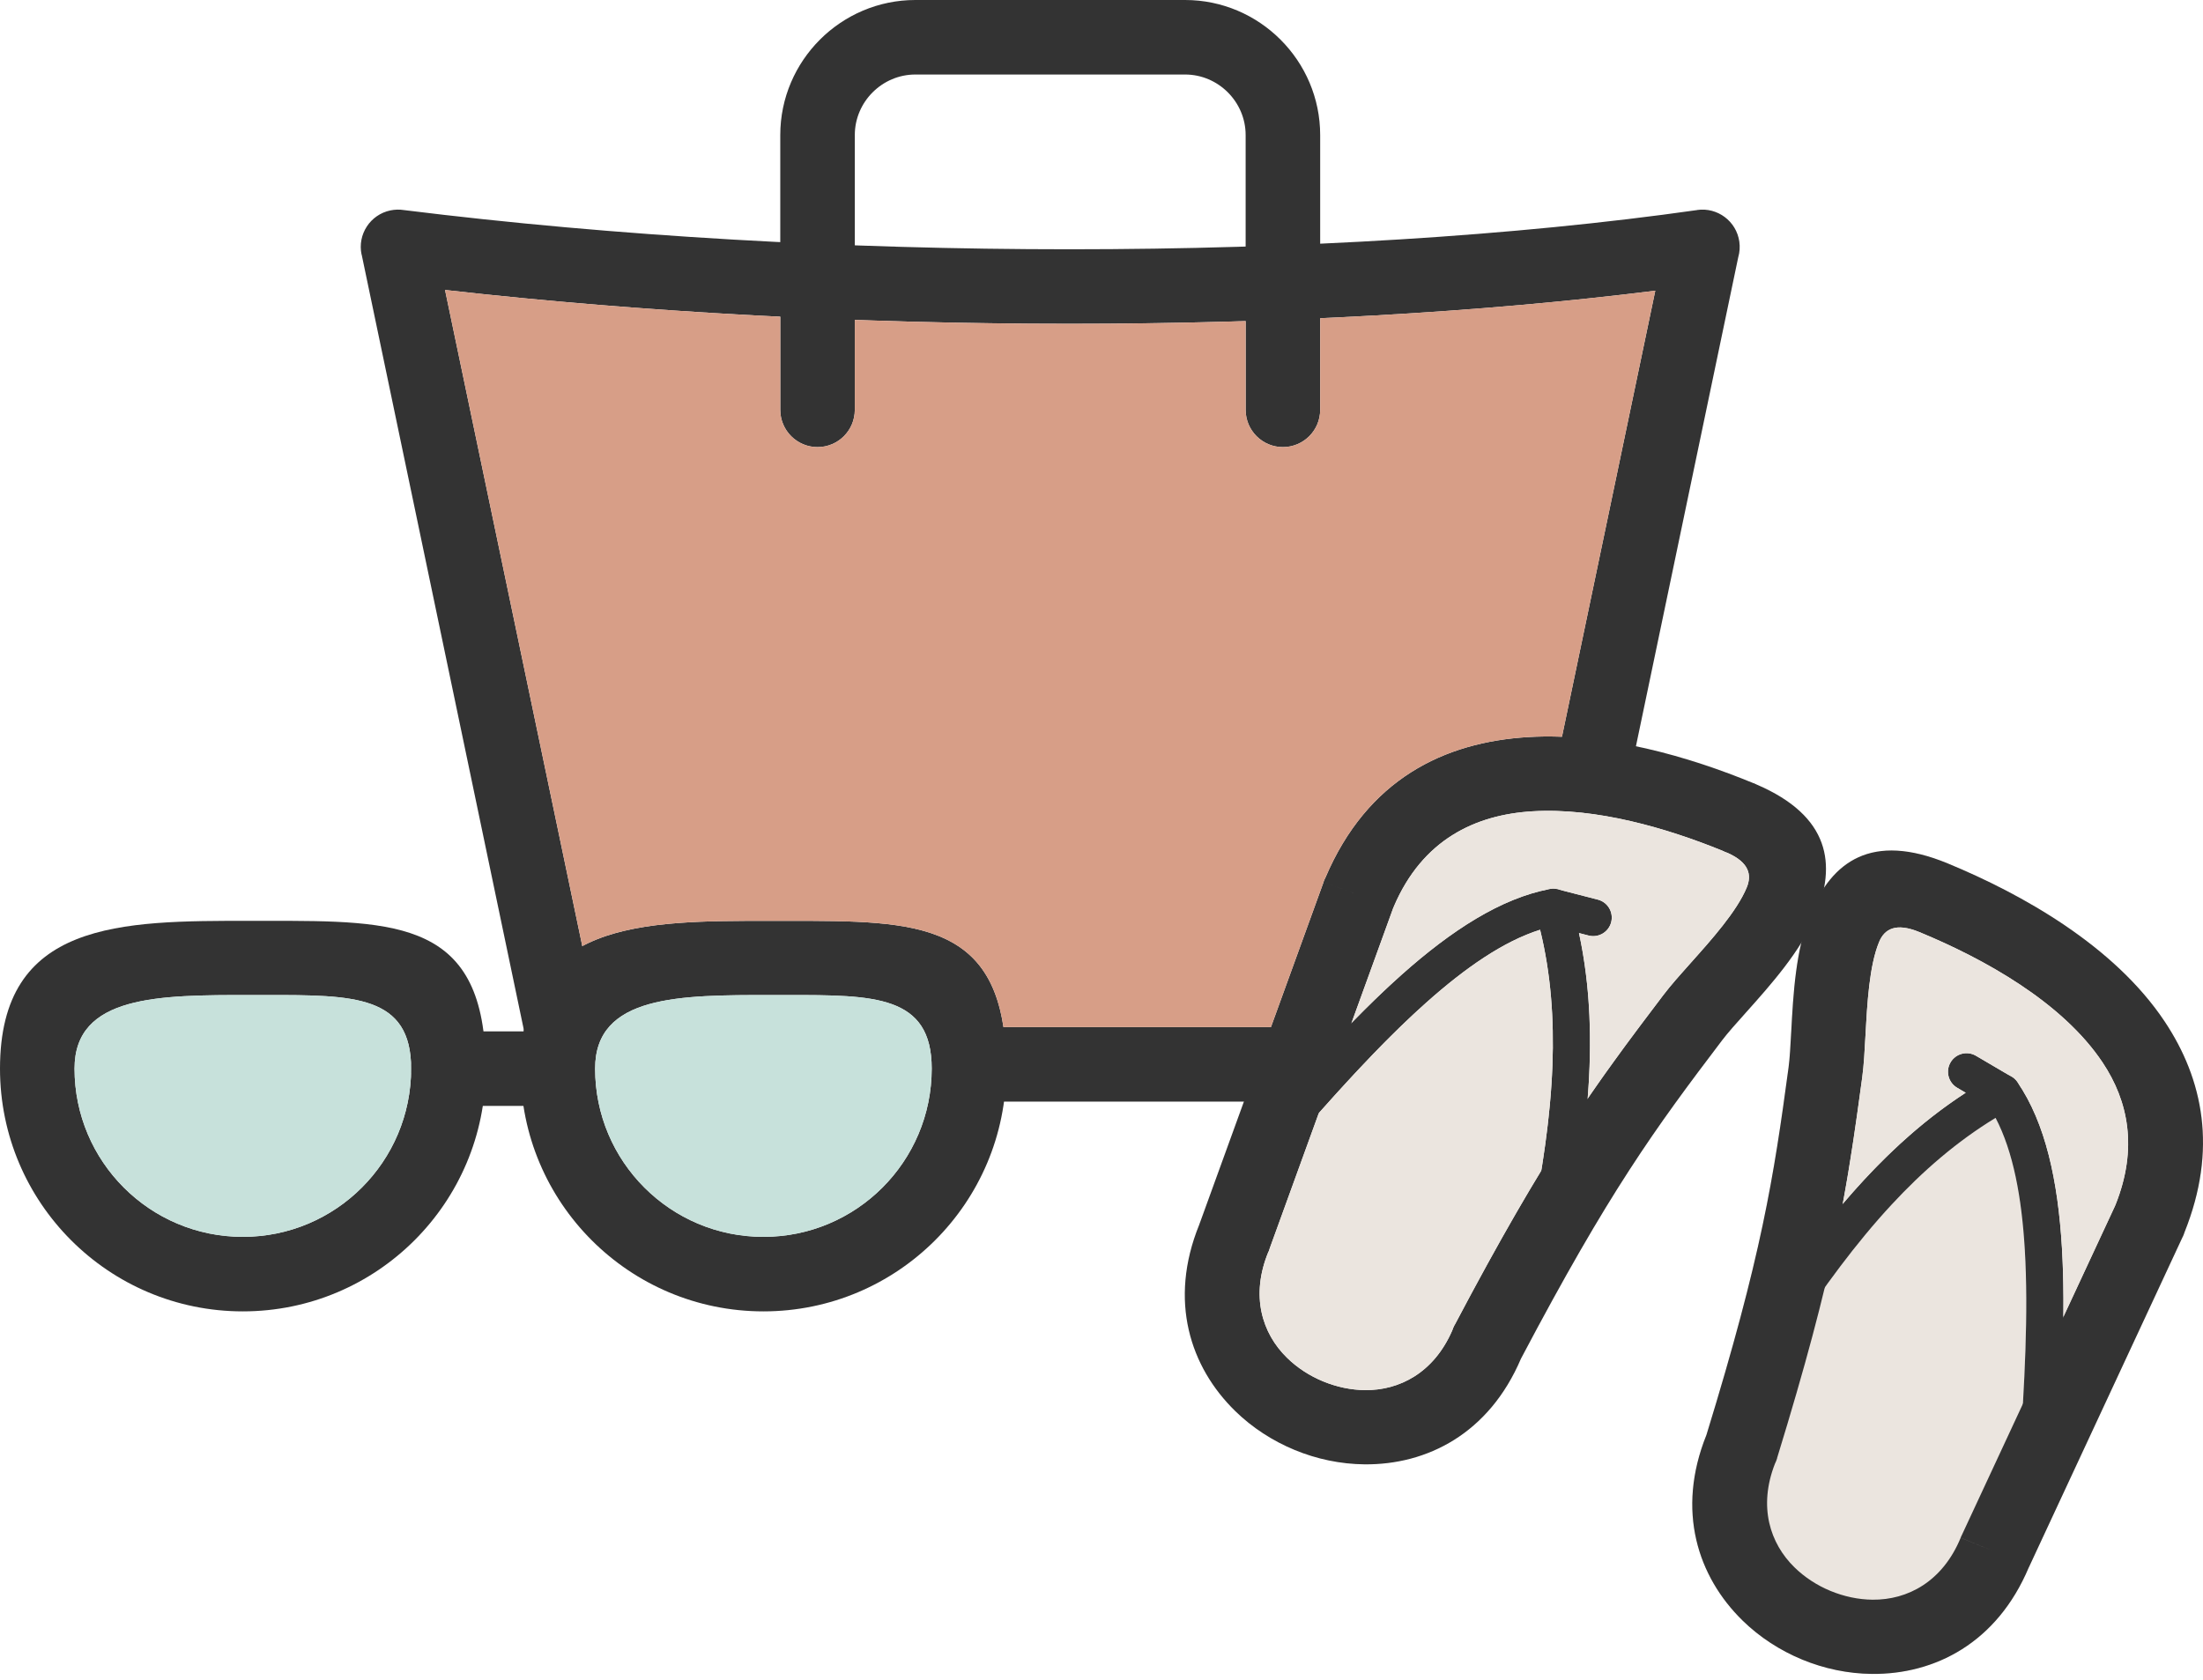 <?xml version="1.0" encoding="UTF-8"?> <svg xmlns="http://www.w3.org/2000/svg" width="194" height="148" viewBox="0 0 194 148" fill="none"> <path fill-rule="evenodd" clip-rule="evenodd" d="M166.554 106.138C164.483 108.374 162.549 110.824 160.696 113.401C159.735 114.737 158.796 116.107 157.872 117.499C157.373 118.253 156.357 118.46 155.603 117.961C154.849 117.462 154.642 116.446 155.141 115.692C157.38 112.321 159.716 109.058 162.274 106.046C162.968 102.319 163.457 98.848 163.991 94.896C163.993 94.88 163.995 94.865 163.997 94.849C164.138 93.787 164.204 92.551 164.278 91.195C164.33 90.216 164.387 89.164 164.477 88.12C164.477 88.117 164.477 88.113 164.478 88.109C164.635 86.201 164.899 84.371 165.474 82.979C165.474 82.978 165.475 82.977 165.475 82.975C165.945 81.839 166.937 81.24 169.025 82.102C174.712 84.451 181.618 88.272 185.162 93.594C187.428 96.998 188.274 101.145 186.307 106.093L186.264 106.183L186.27 106.186L186.265 106.196L181.706 115.996C181.662 120.051 181.404 124.343 181.099 128.686C181.039 129.589 180.258 130.272 179.356 130.212C178.453 130.152 177.77 129.371 177.83 128.468C177.943 126.852 178.05 125.244 178.142 123.656C178.418 118.857 178.554 114.234 178.308 110.089C178.034 105.464 177.289 101.443 175.734 98.469C172.316 100.548 169.304 103.168 166.554 106.138ZM171.512 76.051C166.028 73.785 162.701 75.124 160.635 78.187C160.171 78.875 159.771 79.649 159.424 80.488C159.088 81.301 158.825 82.169 158.617 83.067C158.022 85.63 157.87 88.435 157.739 90.862C157.672 92.1 157.612 93.226 157.504 94.024C156.845 98.907 156.255 103.032 155.215 107.948C154.179 112.841 152.701 118.489 150.272 126.397C147.582 133.079 149.516 138.896 153.462 142.753C154.958 144.216 156.758 145.381 158.707 146.186C160.643 146.986 162.741 147.428 164.849 147.448C170.369 147.501 175.851 144.731 178.658 138.068L178.661 138.069L178.717 137.949L178.72 137.951L178.743 137.891L192.209 108.949L192.215 108.952C192.277 108.818 192.33 108.683 192.372 108.546C195.296 101.249 194.018 95.077 190.624 89.979C186.193 83.326 178.106 78.775 171.512 76.051Z" fill="#EBE5DF"></path> <path d="M153.073 22.656L143.766 67.154C141.607 66.703 139.425 66.396 137.26 66.279L145.767 25.607C130.376 27.536 112.556 28.522 94.176 28.522C75.829 28.522 56.881 27.543 39.19 25.542L52.105 87.294C50.926 87.831 49.83 88.498 48.854 89.328C47.871 90.162 47.07 91.098 46.423 92.111L31.847 22.417L31.839 22.419C31.468 20.644 32.605 18.905 34.379 18.534C34.783 18.45 35.186 18.444 35.57 18.505C54.223 20.825 74.537 21.958 94.176 21.958C114.176 21.958 133.425 20.787 149.457 18.503L149.456 18.497C151.25 18.242 152.912 19.489 153.168 21.284C153.236 21.758 153.198 22.224 153.073 22.656L153.073 22.656ZM110.784 97.036H86.987C87.1 96.077 87.157 95.107 87.157 94.129C87.157 92.914 87.097 91.683 86.943 90.472H113.166L110.784 97.036H110.784Z" fill="#333333"></path> <path d="M109.693 36.101C109.693 37.914 111.163 39.383 112.975 39.383C114.788 39.383 116.257 37.914 116.257 36.101V11.897C116.257 8.622 114.92 5.647 112.765 3.492C110.611 1.338 107.635 0 104.361 0H80.609C77.334 0 74.359 1.338 72.204 3.492C70.05 5.647 68.712 8.622 68.712 11.897V36.101C68.712 37.914 70.181 39.383 71.994 39.383C73.807 39.383 75.276 37.914 75.276 36.101V11.897C75.276 10.434 75.877 9.101 76.845 8.133C77.813 7.165 79.146 6.564 80.609 6.564H104.361C105.824 6.564 107.156 7.165 108.124 8.133C109.092 9.101 109.693 10.434 109.693 11.897V36.101H109.693Z" fill="#333333"></path> <path d="M154.424 68.992L154.43 68.994L154.434 68.984C154.525 69.022 154.614 69.064 154.7 69.109C161.163 71.89 161.736 76.149 159.872 80.661C158.579 83.79 155.93 86.752 153.741 89.201C152.906 90.134 152.147 90.983 151.671 91.61C148.697 95.528 146.205 98.863 143.462 103.098C140.767 107.257 137.831 112.301 133.94 119.676C131.124 126.289 125.661 129.039 120.159 128.987C118.051 128.966 115.953 128.525 114.018 127.725C112.069 126.92 110.269 125.754 108.773 124.291C104.817 120.426 102.884 114.589 105.602 107.888L105.647 107.763L105.642 107.761C105.655 107.73 105.668 107.699 105.682 107.668L116.556 77.697L119.633 78.812L116.548 77.693C116.599 77.552 116.658 77.418 116.726 77.289C120.417 68.629 127.172 65.373 134.562 64.925C141.441 64.508 148.792 66.665 154.424 68.992L153.181 72.018L153.215 71.935L154.424 68.992L154.424 68.992ZM153.82 78.174C154.276 77.07 154.035 75.979 152.142 75.131C151.986 75.079 151.834 75.016 151.686 74.94C146.797 72.945 140.567 71.122 134.947 71.463C129.882 71.77 125.26 73.978 122.75 79.841C122.739 79.871 122.729 79.901 122.718 79.932L122.712 79.929L122.692 79.977L111.836 109.899C111.801 110.022 111.759 110.146 111.708 110.267L111.698 110.263C110.099 114.141 111.14 117.452 113.337 119.599C114.241 120.484 115.328 121.188 116.505 121.674C117.694 122.165 118.96 122.436 120.211 122.448C123.233 122.477 126.257 120.927 127.882 117.204C127.938 117.035 128.009 116.868 128.094 116.705L128.101 116.709C132.092 109.139 135.141 103.908 137.975 99.534C140.771 95.217 143.364 91.748 146.466 87.662C147.131 86.785 147.959 85.859 148.869 84.842C150.717 82.775 152.952 80.276 153.82 78.174L153.82 78.174Z" fill="#333333"></path> <path d="M110.493 99.526C109.902 100.209 109.976 101.242 110.66 101.833C111.343 102.424 112.376 102.35 112.967 101.667C117.217 96.756 121.453 92.01 125.598 88.317C129.06 85.231 132.426 82.906 135.624 81.898C136.575 85.777 136.86 89.761 136.711 93.814C136.542 98.434 135.802 103.187 134.842 107.99C134.665 108.879 135.242 109.743 136.13 109.92C137.019 110.097 137.883 109.52 138.06 108.631C139.043 103.714 139.802 98.807 139.98 93.929C140.159 89.056 139.748 84.256 138.39 79.575C138.205 78.707 137.36 78.142 136.483 78.306L136.484 78.31C132.187 79.116 127.821 81.944 123.418 85.868C119.164 89.659 114.834 94.509 110.493 99.525V99.526Z" fill="#333333"></path> <path d="M139.897 82.408C140.772 82.631 141.662 82.103 141.885 81.228C142.108 80.354 141.579 79.464 140.705 79.241L137.189 78.335C136.315 78.112 135.425 78.64 135.202 79.515C134.979 80.389 135.507 81.279 136.382 81.502L139.897 82.408Z" fill="#333333"></path> <path d="M169.025 82.102C166.937 81.24 165.945 81.839 165.475 82.976C164.608 85.075 164.427 88.425 164.278 91.196C164.203 92.572 164.136 93.823 163.991 94.896C163.306 99.973 162.694 104.256 161.625 109.307C160.555 114.357 159.023 120.207 156.492 128.438L153.364 127.476L156.501 128.441C156.447 128.616 156.38 128.783 156.3 128.942C154.827 132.727 155.87 135.954 158.026 138.061C158.93 138.945 160.017 139.65 161.194 140.136C162.383 140.627 163.65 140.898 164.9 140.91C167.979 140.939 171.06 139.33 172.661 135.454L175.687 136.698L172.653 135.445C172.699 135.334 172.75 135.227 172.806 135.125L186.265 106.196L186.266 106.196L186.27 106.186L186.264 106.183C186.278 106.153 186.293 106.123 186.307 106.094C188.274 101.146 187.428 96.998 185.162 93.595C181.618 88.272 174.712 84.452 169.025 82.102L169.025 82.102ZM159.424 80.489C161.317 75.907 164.798 73.278 171.512 76.051C178.106 78.775 186.193 83.326 190.624 89.979C194.018 95.078 195.296 101.249 192.372 108.546C192.33 108.683 192.277 108.818 192.215 108.952L192.209 108.949L178.743 137.892L178.72 137.951L178.717 137.949L178.661 138.069L178.658 138.068C175.851 144.731 170.369 147.501 164.849 147.448C162.741 147.428 160.643 146.986 158.707 146.187C156.758 145.381 154.958 144.216 153.462 142.753C149.516 138.896 147.582 133.079 150.272 126.397C152.701 118.49 154.179 112.842 155.215 107.948C156.255 103.032 156.845 98.908 157.504 94.024C157.612 93.227 157.672 92.1 157.739 90.862C157.916 87.585 158.13 83.62 159.424 80.489L159.424 80.489Z" fill="#333333"></path> <path d="M177.83 128.469C177.77 129.372 178.453 130.152 179.355 130.212C180.258 130.273 181.039 129.59 181.099 128.687C181.562 122.088 181.916 115.61 181.577 109.897C181.227 104.005 180.131 98.921 177.66 95.323L176.307 96.246L177.66 95.317C177.16 94.588 176.175 94.39 175.433 94.858C171.167 97.212 167.481 100.33 164.156 103.921C160.844 107.498 157.918 111.511 155.141 115.692C154.642 116.446 154.848 117.462 155.602 117.961C156.356 118.46 157.373 118.254 157.872 117.5C160.58 113.422 163.409 109.534 166.553 106.138C169.303 103.168 172.316 100.548 175.734 98.469C177.289 101.444 178.033 105.464 178.308 110.089C178.636 115.606 178.286 121.971 177.83 128.469V128.469Z" fill="#333333"></path> <path d="M174.005 92.996C173.226 92.539 172.225 92.8 171.768 93.579C171.311 94.358 171.572 95.36 172.351 95.816L175.482 97.656C176.26 98.112 177.262 97.851 177.719 97.073C178.175 96.294 177.914 95.292 177.135 94.835L174.005 92.996V92.996Z" fill="#333333"></path> <path d="M22.777 81.112L23.492 81.112C35.063 81.105 42.769 81.1 42.769 94.129C42.769 100.033 40.375 105.379 36.505 109.249C32.635 113.119 27.289 115.513 21.384 115.513C15.48 115.513 10.133 113.119 6.264 109.249C2.394 105.379 0 100.033 0 94.129C0 81.099 10.631 81.105 22.061 81.112L22.777 81.112H22.777ZM23.492 87.65L22.777 87.65L22.061 87.65C14.032 87.645 6.564 87.641 6.564 94.129C6.564 98.222 8.223 101.927 10.904 104.608C13.586 107.29 17.291 108.949 21.384 108.949C25.477 108.949 29.182 107.29 31.864 104.608C34.546 101.927 36.205 98.222 36.205 94.129C36.205 87.642 31.123 87.645 23.492 87.65H23.492Z" fill="#333333"></path> <path d="M39.487 90.847C37.674 90.847 36.205 92.317 36.205 94.129C36.205 95.942 37.674 97.412 39.487 97.412H48.707C50.52 97.412 51.989 95.942 51.989 94.129C51.989 92.317 50.52 90.847 48.707 90.847H39.487Z" fill="#333333"></path> <path d="M68.62 81.112L69.335 81.112C80.907 81.105 88.612 81.1 88.612 94.129C88.612 100.033 86.219 105.379 82.349 109.249C78.479 113.119 73.133 115.513 67.228 115.513C61.323 115.513 55.977 113.119 52.107 109.249C48.237 105.379 45.844 100.033 45.844 94.129C45.844 81.099 56.474 81.105 67.905 81.112L68.62 81.112H68.62ZM69.335 87.65L68.62 87.65L67.905 87.65C59.875 87.645 52.407 87.641 52.407 94.129C52.407 98.222 54.066 101.927 56.748 104.608C59.43 107.29 63.135 108.949 67.228 108.949C71.321 108.949 75.026 107.29 77.708 104.608C80.389 101.927 82.048 98.222 82.048 94.129C82.048 87.642 76.967 87.645 69.335 87.65H69.335Z" fill="#333333"></path> <path fill-rule="evenodd" clip-rule="evenodd" d="M68.62 81.112L69.335 81.112C79.703 81.106 86.967 81.101 88.367 90.472H111.921L116.556 77.696L116.548 77.692C116.599 77.552 116.658 77.417 116.726 77.288C120.417 68.629 127.173 65.373 134.562 64.924C135.551 64.865 136.549 64.858 137.55 64.897L145.767 25.607C136.653 26.749 126.687 27.56 116.258 28.032V36.101C116.258 37.913 114.789 39.383 112.976 39.383C111.163 39.383 109.694 37.913 109.694 36.101V28.283C104.595 28.441 99.408 28.521 94.176 28.521C87.921 28.521 81.597 28.407 75.276 28.178V36.101C75.276 37.913 73.807 39.383 71.994 39.383C70.182 39.383 68.712 37.913 68.712 36.101V27.898C58.7 27.407 48.761 26.624 39.19 25.541L51.278 83.337C55.449 81.104 61.553 81.108 67.905 81.112L68.62 81.112L68.62 81.112Z" fill="#D79E87"></path> <path fill-rule="evenodd" clip-rule="evenodd" d="M36.205 94.129C36.205 87.642 31.123 87.645 23.492 87.65L22.777 87.65L22.061 87.65C14.032 87.645 6.564 87.641 6.564 94.129C6.564 98.222 8.223 101.927 10.904 104.608C13.586 107.29 17.291 108.949 21.384 108.949C25.477 108.949 29.182 107.29 31.864 104.608C34.546 101.927 36.205 98.222 36.205 94.129H36.205Z" fill="#C7E1DB"></path> <path fill-rule="evenodd" clip-rule="evenodd" d="M67.905 87.651C59.875 87.646 52.408 87.641 52.408 94.129C52.408 98.222 54.066 101.927 56.748 104.609C59.43 107.291 63.135 108.95 67.228 108.95C71.321 108.95 75.026 107.291 77.708 104.609C80.39 101.927 82.048 98.222 82.048 94.129C82.048 87.643 76.967 87.646 69.336 87.651L68.62 87.651L67.905 87.651H67.905Z" fill="#C7E1DB"></path> <path fill-rule="evenodd" clip-rule="evenodd" d="M125.597 88.316C122.485 91.09 119.321 94.457 116.138 98.043L111.836 109.899C111.801 110.023 111.759 110.146 111.709 110.267L111.699 110.263C110.099 114.142 111.14 117.453 113.337 119.599C114.242 120.484 115.329 121.188 116.505 121.674C117.694 122.165 118.961 122.436 120.211 122.448C123.234 122.477 126.258 120.927 127.882 117.204C127.938 117.035 128.009 116.868 128.095 116.706L128.101 116.709C131.065 111.089 133.509 106.757 135.731 103.108C136.239 99.968 136.599 96.862 136.711 93.814C136.859 89.761 136.575 85.776 135.623 81.897C132.426 82.906 129.06 85.23 125.597 88.316Z" fill="#EBE5DF"></path> <path fill-rule="evenodd" clip-rule="evenodd" d="M140.704 79.242C141.579 79.465 142.107 80.354 141.884 81.229C141.661 82.103 140.771 82.631 139.896 82.408L139.049 82.19C139.879 86.038 140.125 89.959 139.979 93.929C139.945 94.876 139.888 95.823 139.812 96.772C141.946 93.649 144.051 90.842 146.466 87.662C147.131 86.786 147.959 85.86 148.869 84.842C150.717 82.776 152.951 80.276 153.82 78.174C154.276 77.07 154.034 75.979 152.141 75.132C151.986 75.08 151.833 75.016 151.685 74.941C146.796 72.945 140.567 71.123 134.947 71.464C129.882 71.771 125.259 73.979 122.749 79.841L122.718 79.932L122.711 79.93L122.691 79.977L119.016 90.106C120.49 88.593 121.958 87.168 123.417 85.868C127.82 81.944 132.186 79.116 136.483 78.31L136.482 78.306C136.78 78.25 137.075 78.279 137.341 78.375L140.704 79.242L140.704 79.242Z" fill="#EBE5DF"></path> <path fill-rule="evenodd" clip-rule="evenodd" d="M165.476 82.977C164.609 85.076 164.428 88.426 164.278 91.196C164.204 92.572 164.137 93.824 163.992 94.897C163.458 98.849 162.969 102.32 162.274 106.047C162.889 105.323 163.516 104.614 164.157 103.921C166.86 101.002 169.802 98.395 173.1 96.257L172.351 95.817C171.573 95.361 171.312 94.359 171.768 93.58C172.225 92.801 173.226 92.54 174.005 92.997L177.013 94.764C177.266 94.884 177.491 95.07 177.661 95.317L177.656 95.321C177.657 95.322 177.658 95.323 177.659 95.325L177.661 95.323C180.132 98.921 181.228 104.006 181.578 109.897C181.694 111.85 181.729 113.892 181.706 115.997L186.267 106.197L186.271 106.187L186.265 106.184L186.308 106.094C188.275 101.146 187.429 96.999 185.163 93.596C181.619 88.273 174.713 84.452 169.026 82.103C166.938 81.241 165.946 81.84 165.476 82.977Z" fill="#EBE5DF"></path> </svg> 